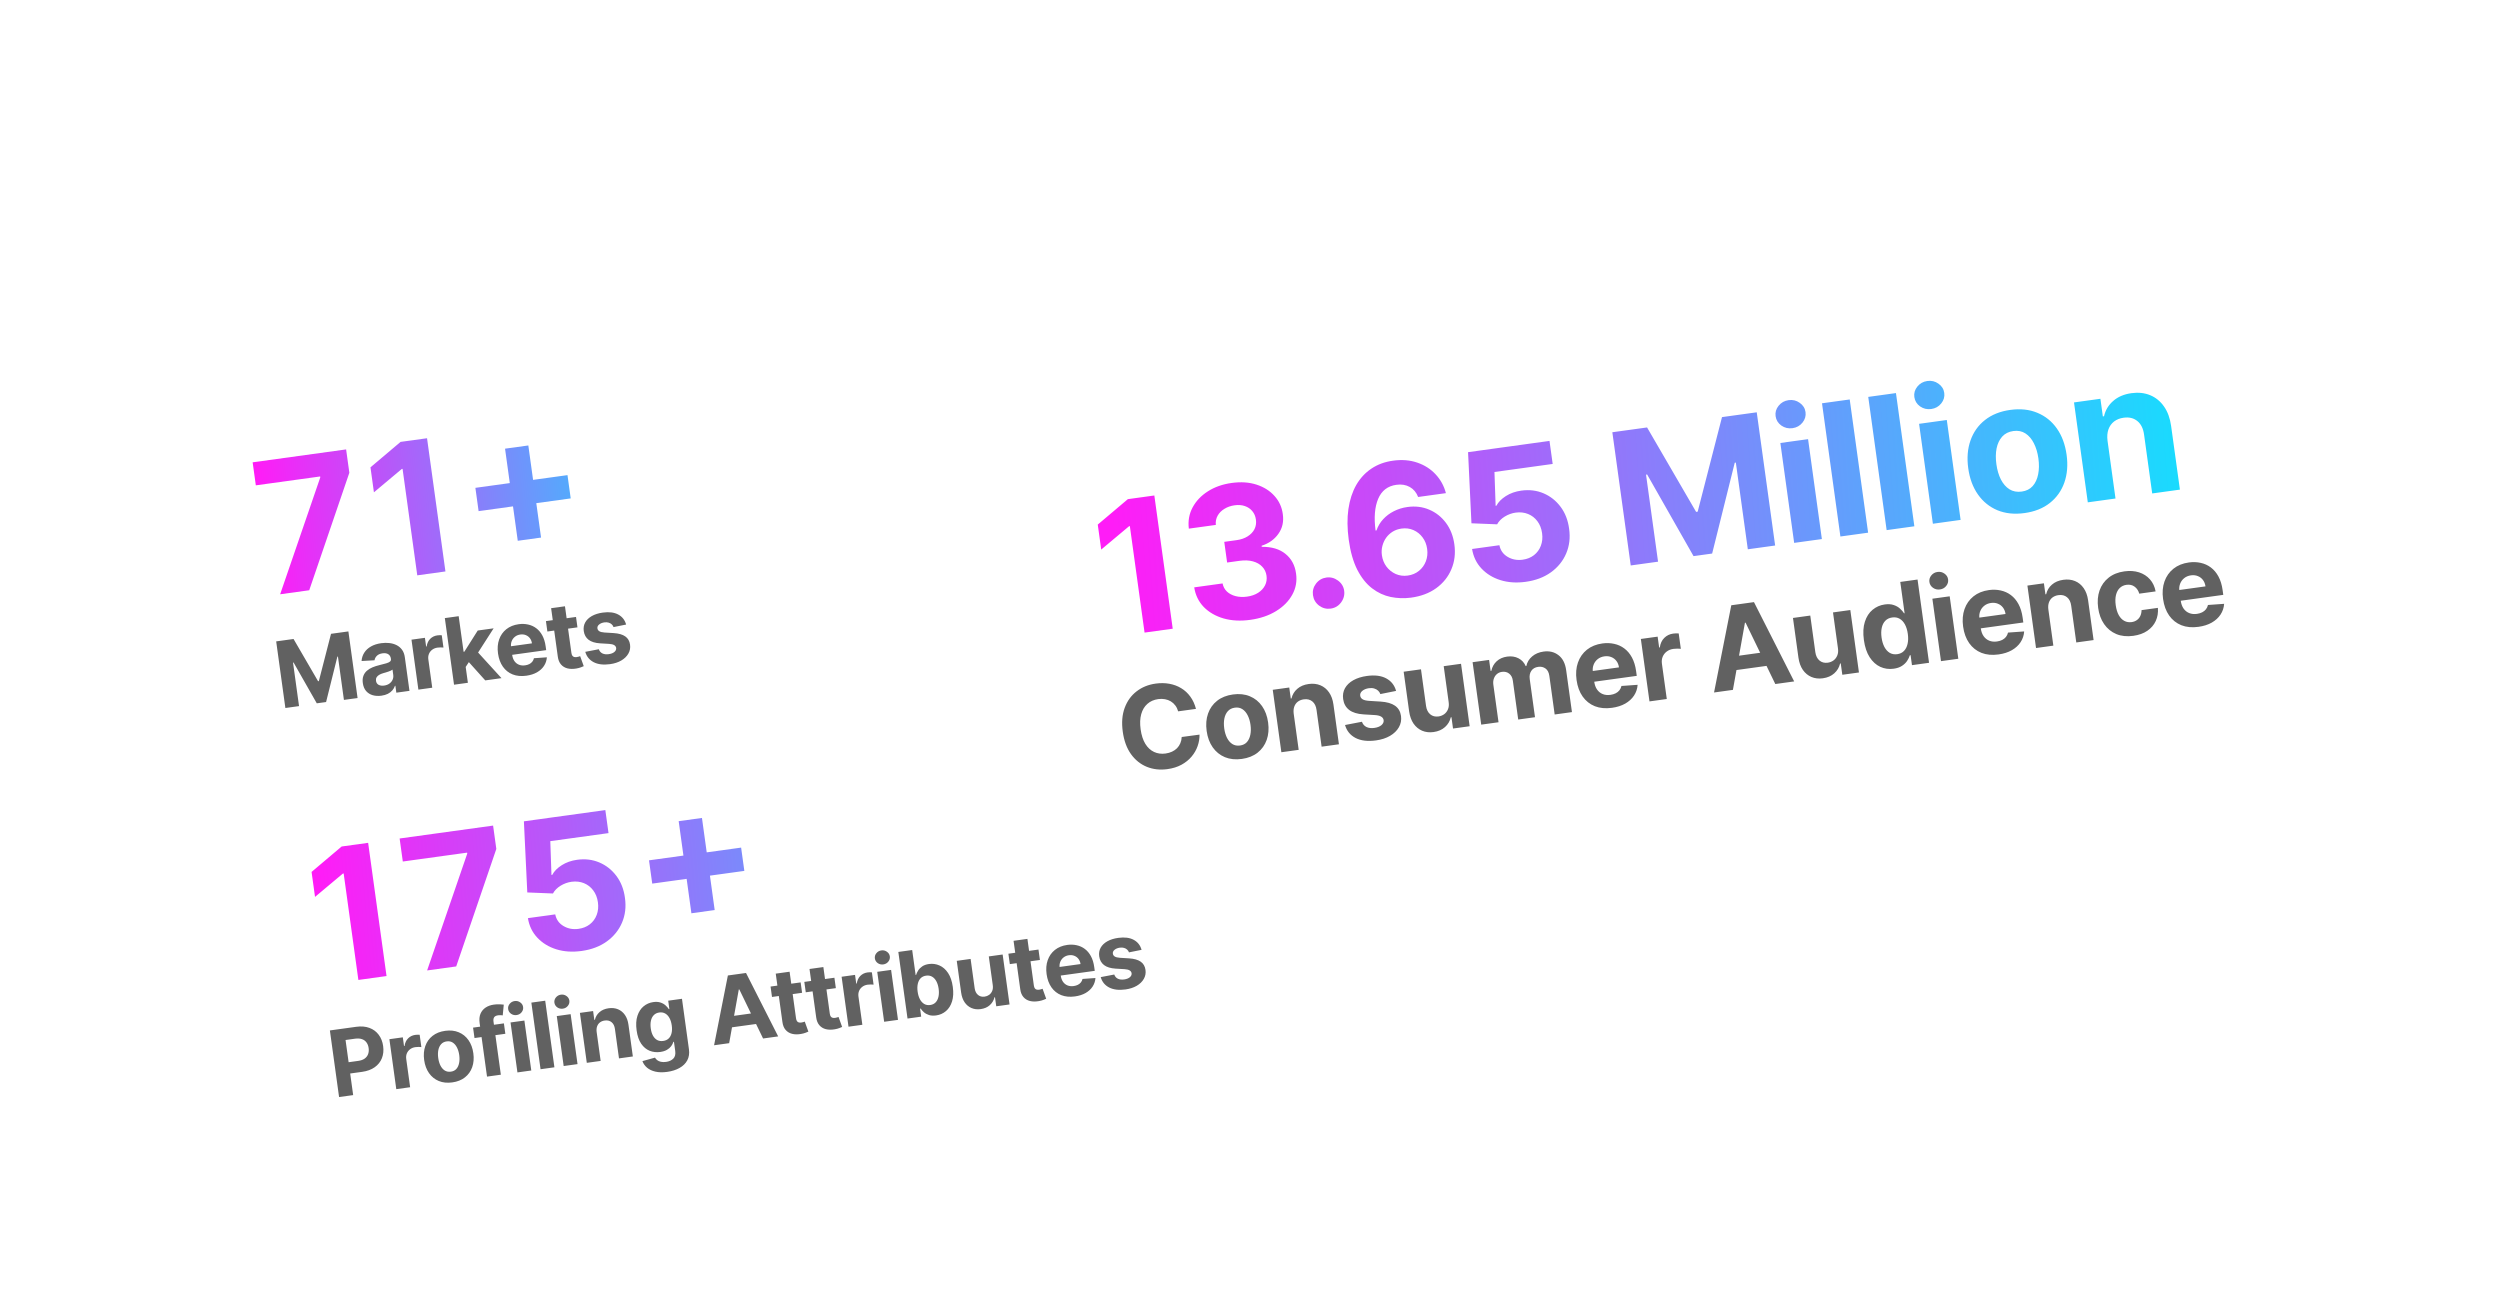 <svg width="419" height="219" viewBox="0 0 419 219" fill="none" xmlns="http://www.w3.org/2000/svg">
<g filter="url(#filter0_d_156_2917)">
<rect x="0.785" y="54.183" width="396.096" height="161.731" rx="15.907" transform="rotate(-7.862 0.785 54.183)" fill="white"/>
<rect x="1.906" y="55.032" width="394.108" height="159.743" rx="14.913" transform="rotate(-7.862 1.906 55.032)" stroke="url(#paint0_linear_156_2917)" stroke-opacity="0.5" stroke-width="1.988" stroke-linecap="round"/>
</g>
<path d="M46.953 99.6L53.679 80.008L53.658 79.855L42.876 81.344L42.343 77.485L58.009 75.321L58.55 79.235L51.826 98.928L46.953 99.6ZM71.572 73.449L74.655 95.775L69.934 96.427L67.47 78.581L67.339 78.599L62.669 82.51L62.091 78.324L67.135 74.061L71.572 73.449ZM86.777 90.635L84.645 75.198L88.548 74.659L90.68 90.096L86.777 90.635ZM80.214 85.664L79.675 81.762L95.112 79.63L95.65 83.533L80.214 85.664Z" fill="url(#paint1_linear_156_2917)"/>
<path d="M46.288 107.496L49.199 107.095L53.309 114.17L53.439 114.152L55.478 106.227L58.389 105.825L59.93 116.989L57.641 117.305L56.638 110.039L56.545 110.052L54.652 117.662L53.093 117.877L49.204 111.038L49.112 111.05L50.119 118.344L47.829 118.66L46.288 107.496ZM63.934 116.597C63.399 116.671 62.91 116.644 62.467 116.516C62.023 116.385 61.654 116.153 61.36 115.819C61.069 115.482 60.885 115.037 60.809 114.484C60.745 114.019 60.776 113.617 60.903 113.277C61.03 112.937 61.228 112.651 61.495 112.418C61.763 112.184 62.078 111.993 62.438 111.843C62.803 111.693 63.189 111.569 63.598 111.472C64.078 111.354 64.464 111.252 64.756 111.168C65.047 111.079 65.254 110.98 65.376 110.871C65.498 110.761 65.546 110.618 65.522 110.44L65.517 110.407C65.47 110.062 65.324 109.81 65.079 109.651C64.839 109.491 64.521 109.439 64.125 109.494C63.707 109.552 63.387 109.69 63.166 109.91C62.944 110.125 62.812 110.377 62.77 110.664L60.598 110.786C60.637 110.262 60.791 109.793 61.059 109.378C61.327 108.96 61.7 108.616 62.178 108.346C62.658 108.073 63.233 107.889 63.901 107.797C64.367 107.733 64.819 107.726 65.26 107.776C65.703 107.826 66.106 107.943 66.469 108.126C66.835 108.309 67.139 108.567 67.381 108.9C67.623 109.229 67.778 109.643 67.847 110.141L68.627 115.788L66.424 116.092L66.264 114.931L66.199 114.94C66.1 115.22 65.952 115.476 65.755 115.707C65.556 115.934 65.307 116.126 65.007 116.282C64.705 116.435 64.348 116.54 63.934 116.597ZM64.377 114.903C64.719 114.856 65.011 114.747 65.254 114.576C65.497 114.402 65.677 114.188 65.793 113.935C65.91 113.682 65.948 113.408 65.908 113.114L65.785 112.225C65.719 112.283 65.625 112.34 65.503 112.398C65.385 112.451 65.25 112.505 65.098 112.559C64.946 112.61 64.793 112.659 64.64 112.706C64.487 112.749 64.348 112.788 64.224 112.824C63.956 112.902 63.727 112.998 63.536 113.114C63.344 113.229 63.203 113.369 63.111 113.533C63.018 113.694 62.987 113.884 63.017 114.102C63.06 114.418 63.208 114.644 63.46 114.779C63.715 114.911 64.021 114.952 64.377 114.903ZM70.121 115.581L68.965 107.209L71.216 106.898L71.418 108.359L71.505 108.347C71.586 107.806 71.788 107.378 72.111 107.063C72.434 106.745 72.829 106.553 73.298 106.488C73.414 106.472 73.541 106.462 73.677 106.458C73.814 106.454 73.935 106.458 74.04 106.469L74.324 108.53C74.211 108.512 74.056 108.504 73.86 108.505C73.664 108.506 73.486 108.518 73.326 108.54C72.984 108.587 72.689 108.704 72.441 108.89C72.196 109.072 72.013 109.304 71.893 109.588C71.777 109.87 71.742 110.182 71.789 110.524L72.443 115.261L70.121 115.581ZM77.866 112.057L77.487 109.271L77.825 109.224L80.068 105.676L82.733 105.308L79.712 110.013L79.161 110.089L77.866 112.057ZM76.095 114.757L74.553 103.593L76.875 103.273L78.417 114.436L76.095 114.757ZM81.328 114.034L78.36 110.728L79.682 108.873L84.048 113.658L81.328 114.034ZM88.215 113.25C87.354 113.368 86.588 113.296 85.919 113.033C85.252 112.766 84.708 112.334 84.285 111.737C83.861 111.136 83.588 110.395 83.466 109.511C83.347 108.65 83.41 107.871 83.655 107.175C83.899 106.478 84.3 105.906 84.856 105.459C85.417 105.011 86.107 104.731 86.929 104.617C87.481 104.541 88.007 104.559 88.508 104.671C89.012 104.78 89.466 104.985 89.871 105.289C90.279 105.591 90.621 105.996 90.894 106.503C91.167 107.006 91.353 107.613 91.451 108.325L91.539 108.963L84.47 109.939L84.271 108.5L89.155 107.826C89.109 107.492 88.995 107.206 88.814 106.968C88.633 106.73 88.404 106.556 88.126 106.446C87.851 106.332 87.544 106.299 87.206 106.345C86.854 106.394 86.552 106.519 86.302 106.72C86.056 106.917 85.875 107.162 85.76 107.456C85.644 107.746 85.608 108.057 85.65 108.388L85.839 109.756C85.896 110.17 86.022 110.518 86.216 110.798C86.414 111.078 86.666 111.28 86.972 111.405C87.278 111.529 87.625 111.565 88.014 111.511C88.272 111.475 88.503 111.406 88.707 111.304C88.912 111.202 89.08 111.067 89.213 110.901C89.345 110.735 89.437 110.54 89.488 110.319L91.655 110.164C91.617 110.695 91.456 111.176 91.171 111.608C90.89 112.036 90.499 112.394 89.998 112.681C89.5 112.965 88.906 113.154 88.215 113.25ZM96.541 103.401L96.782 105.145L91.74 105.842L91.499 104.097L96.541 103.401ZM92.367 101.933L94.689 101.613L95.766 109.418C95.796 109.633 95.852 109.795 95.934 109.906C96.015 110.013 96.118 110.083 96.24 110.114C96.367 110.145 96.508 110.149 96.664 110.127C96.773 110.112 96.881 110.088 96.988 110.055C97.094 110.018 97.175 109.99 97.232 109.971L97.835 111.649C97.724 111.701 97.566 111.766 97.362 111.842C97.158 111.922 96.906 111.988 96.606 112.041C96.05 112.14 95.549 112.133 95.104 112.021C94.662 111.907 94.3 111.687 94.018 111.359C93.736 111.032 93.559 110.593 93.487 110.044L92.367 101.933ZM104.937 104.675L102.83 105.099C102.768 104.922 102.668 104.769 102.528 104.641C102.387 104.508 102.213 104.412 102.004 104.352C101.799 104.288 101.562 104.274 101.293 104.311C100.934 104.361 100.641 104.479 100.415 104.666C100.188 104.849 100.092 105.066 100.127 105.317C100.154 105.516 100.258 105.674 100.437 105.79C100.616 105.906 100.905 105.979 101.306 106.009L102.863 106.105C103.7 106.16 104.344 106.345 104.795 106.661C105.246 106.976 105.513 107.435 105.596 108.039C105.672 108.587 105.577 109.091 105.311 109.55C105.048 110.008 104.653 110.393 104.126 110.702C103.601 111.008 102.976 111.211 102.249 111.312C101.141 111.465 100.226 111.356 99.504 110.985C98.786 110.61 98.315 110.031 98.092 109.247L100.359 108.812C100.475 109.14 100.678 109.375 100.968 109.517C101.257 109.654 101.609 109.695 102.023 109.637C102.43 109.581 102.747 109.458 102.972 109.268C103.201 109.073 103.3 108.85 103.269 108.599C103.236 108.389 103.123 108.228 102.93 108.118C102.736 108.004 102.453 107.936 102.08 107.913L100.59 107.825C99.75 107.774 99.102 107.575 98.646 107.226C98.195 106.878 97.925 106.391 97.839 105.766C97.765 105.228 97.846 104.745 98.083 104.316C98.324 103.886 98.695 103.529 99.196 103.245C99.701 102.961 100.312 102.769 101.028 102.67C102.085 102.524 102.948 102.633 103.617 102.996C104.289 103.359 104.729 103.918 104.937 104.675Z" fill="#616161"/>
<path d="M61.7 141.259L64.783 163.586L60.063 164.238L57.598 146.392L57.467 146.41L52.797 150.321L52.219 146.135L57.263 141.872L61.7 141.259ZM71.586 162.646L78.313 143.053L78.292 142.901L67.51 144.39L66.977 140.531L82.643 138.367L83.183 142.281L76.46 161.973L71.586 162.646ZM97.472 159.383C95.931 159.596 94.518 159.502 93.234 159.102C91.956 158.7 90.896 158.051 90.054 157.152C89.211 156.254 88.686 155.164 88.48 153.881L93.058 153.249C93.229 154.107 93.689 154.758 94.439 155.202C95.189 155.647 96.03 155.805 96.96 155.676C97.701 155.574 98.333 155.32 98.854 154.915C99.382 154.501 99.766 153.978 100.004 153.345C100.249 152.704 100.318 151.998 100.212 151.228C100.103 150.443 99.841 149.776 99.424 149.226C99.015 148.675 98.496 148.273 97.869 148.019C97.241 147.765 96.553 147.686 95.803 147.782C95.149 147.872 94.532 148.094 93.951 148.448C93.378 148.802 92.952 149.234 92.675 149.747L88.374 149.574L87.805 137.654L101.454 135.77L101.987 139.629L92.23 140.976L92.425 146.648L92.556 146.63C92.872 146.024 93.401 145.484 94.143 145.011C94.885 144.539 95.746 144.234 96.728 144.099C98.072 143.913 99.315 144.064 100.456 144.551C101.597 145.037 102.549 145.791 103.312 146.811C104.074 147.824 104.551 149.047 104.741 150.48C104.956 151.984 104.792 153.369 104.249 154.637C103.711 155.896 102.86 156.946 101.695 157.789C100.537 158.623 99.129 159.154 97.472 159.383ZM115.878 153.064L113.746 137.627L117.649 137.088L119.781 152.525L115.878 153.064ZM109.314 148.093L108.775 144.191L124.212 142.059L124.751 145.962L109.314 148.093Z" fill="url(#paint2_linear_156_2917)"/>
<path d="M56.829 183.865L55.288 172.701L59.692 172.093C60.539 171.976 61.282 172.038 61.923 172.279C62.563 172.517 63.079 172.899 63.47 173.427C63.864 173.95 64.113 174.582 64.215 175.323C64.318 176.065 64.248 176.741 64.007 177.352C63.765 177.963 63.363 178.468 62.8 178.868C62.24 179.268 61.531 179.527 60.674 179.645L57.867 180.033L57.605 178.141L60.031 177.806C60.485 177.744 60.849 177.614 61.121 177.417C61.397 177.216 61.589 176.966 61.696 176.666C61.805 176.362 61.835 176.026 61.784 175.659C61.733 175.288 61.614 174.975 61.427 174.72C61.243 174.46 60.991 174.274 60.672 174.163C60.353 174.048 59.964 174.022 59.506 174.085L57.914 174.305L59.19 183.539L56.829 183.865ZM66.417 182.541L65.261 174.168L67.512 173.857L67.714 175.318L67.801 175.306C67.882 174.765 68.084 174.337 68.407 174.022C68.73 173.704 69.125 173.512 69.594 173.447C69.71 173.431 69.837 173.421 69.973 173.417C70.109 173.413 70.23 173.417 70.336 173.428L70.62 175.489C70.507 175.471 70.352 175.463 70.156 175.464C69.96 175.465 69.782 175.477 69.622 175.499C69.28 175.546 68.985 175.663 68.737 175.849C68.492 176.031 68.309 176.263 68.189 176.547C68.072 176.829 68.038 177.142 68.085 177.483L68.739 182.22L66.417 182.541ZM75.806 181.411C74.96 181.528 74.203 181.449 73.535 181.174C72.871 180.896 72.327 180.456 71.903 179.855C71.479 179.251 71.208 178.52 71.089 177.663C70.97 176.798 71.033 176.019 71.278 175.326C71.522 174.629 71.927 174.059 72.491 173.614C73.059 173.165 73.766 172.882 74.613 172.766C75.459 172.649 76.215 172.729 76.879 173.008C77.546 173.283 78.092 173.722 78.516 174.326C78.94 174.927 79.212 175.66 79.331 176.524C79.45 177.382 79.386 178.159 79.142 178.856C78.897 179.549 78.491 180.12 77.923 180.568C77.359 181.013 76.653 181.294 75.806 181.411ZM75.569 179.61C75.954 179.557 76.261 179.404 76.489 179.15C76.716 178.893 76.869 178.564 76.947 178.165C77.029 177.765 77.036 177.321 76.969 176.834C76.901 176.347 76.774 175.922 76.587 175.559C76.403 175.196 76.167 174.921 75.879 174.735C75.59 174.549 75.253 174.482 74.868 174.536C74.479 174.589 74.168 174.745 73.933 175.004C73.702 175.261 73.545 175.59 73.464 175.99C73.385 176.39 73.38 176.833 73.447 177.32C73.515 177.807 73.64 178.232 73.823 178.596C74.011 178.959 74.25 179.233 74.543 179.419C74.838 179.6 75.18 179.664 75.569 179.61ZM84.454 171.518L84.695 173.262L79.527 173.976L79.286 172.231L84.454 171.518ZM81.625 180.44L80.386 171.463C80.302 170.856 80.35 170.336 80.531 169.904C80.716 169.471 81.002 169.126 81.388 168.869C81.775 168.612 82.232 168.447 82.759 168.374C83.115 168.325 83.444 168.308 83.746 168.321C84.051 168.335 84.28 168.353 84.431 168.377L84.258 170.178C84.163 170.162 84.046 170.15 83.908 170.143C83.774 170.136 83.638 170.142 83.5 170.161C83.158 170.208 82.931 170.321 82.819 170.499C82.706 170.674 82.669 170.903 82.708 171.187L83.942 180.12L81.625 180.44ZM86.722 179.737L85.565 171.364L87.887 171.044L89.043 179.416L86.722 179.737ZM86.583 170.124C86.237 170.172 85.926 170.098 85.647 169.903C85.371 169.704 85.211 169.443 85.166 169.12C85.122 168.8 85.206 168.509 85.418 168.246C85.633 167.979 85.913 167.822 86.258 167.775C86.603 167.727 86.914 167.803 87.189 168.001C87.468 168.196 87.63 168.454 87.674 168.773C87.719 169.097 87.633 169.392 87.418 169.659C87.207 169.921 86.928 170.076 86.583 170.124ZM91.377 167.718L92.919 178.881L90.597 179.202L89.055 168.038L91.377 167.718ZM94.472 178.666L93.316 170.294L95.638 169.973L96.794 178.346L94.472 178.666ZM94.333 169.054C93.988 169.101 93.676 169.028 93.397 168.833C93.122 168.634 92.961 168.373 92.917 168.049C92.873 167.73 92.957 167.438 93.168 167.176C93.383 166.909 93.663 166.752 94.009 166.704C94.354 166.657 94.664 166.732 94.94 166.931C95.219 167.126 95.38 167.383 95.424 167.703C95.469 168.027 95.384 168.322 95.169 168.588C94.957 168.851 94.678 169.006 94.333 169.054ZM100.001 172.97L100.669 177.811L98.347 178.131L97.191 169.759L99.404 169.453L99.608 170.93L99.706 170.917C99.824 170.404 100.082 169.976 100.478 169.633C100.875 169.285 101.384 169.069 102.005 168.983C102.587 168.903 103.111 168.96 103.579 169.154C104.046 169.349 104.432 169.666 104.738 170.105C105.042 170.541 105.239 171.084 105.329 171.735L106.065 177.065L103.743 177.386L103.064 172.469C102.997 171.957 102.811 171.575 102.506 171.324C102.201 171.07 101.816 170.975 101.35 171.04C101.038 171.083 100.771 171.188 100.55 171.356C100.332 171.523 100.174 171.745 100.075 172.021C99.979 172.294 99.954 172.61 100.001 172.97ZM111.818 179.648C111.066 179.752 110.407 179.738 109.84 179.605C109.278 179.475 108.814 179.256 108.449 178.947C108.085 178.638 107.825 178.27 107.669 177.844L109.777 177.258C109.866 177.416 109.991 177.558 110.153 177.684C110.314 177.81 110.518 177.9 110.762 177.956C111.011 178.014 111.304 178.02 111.642 177.973C112.147 177.903 112.546 177.722 112.839 177.43C113.136 177.141 113.245 176.709 113.166 176.135L112.954 174.603L112.856 174.617C112.787 174.863 112.664 175.104 112.49 175.34C112.315 175.575 112.076 175.78 111.775 175.955C111.473 176.13 111.1 176.248 110.657 176.309C110.028 176.396 109.436 176.33 108.88 176.11C108.327 175.887 107.856 175.494 107.467 174.933C107.082 174.368 106.825 173.622 106.697 172.695C106.566 171.747 106.611 170.933 106.833 170.255C107.054 169.576 107.398 169.044 107.867 168.657C108.34 168.269 108.883 168.033 109.497 167.948C109.966 167.884 110.369 167.909 110.707 168.026C111.045 168.138 111.327 168.299 111.552 168.509C111.78 168.714 111.963 168.922 112.099 169.133L112.186 169.121L111.992 167.715L114.298 167.396L115.465 175.851C115.564 176.563 115.471 177.183 115.189 177.711C114.906 178.239 114.473 178.665 113.888 178.99C113.307 179.319 112.618 179.538 111.818 179.648ZM111.152 174.463C111.526 174.412 111.83 174.275 112.062 174.054C112.298 173.829 112.46 173.533 112.55 173.165C112.643 172.793 112.656 172.361 112.588 171.871C112.52 171.38 112.393 170.965 112.205 170.624C112.017 170.28 111.778 170.026 111.489 169.862C111.199 169.698 110.868 169.642 110.493 169.694C110.112 169.746 109.805 169.894 109.572 170.138C109.338 170.377 109.179 170.688 109.095 171.07C109.011 171.452 109.001 171.881 109.067 172.357C109.134 172.84 109.259 173.249 109.442 173.583C109.628 173.913 109.864 174.156 110.148 174.313C110.436 174.466 110.77 174.516 111.152 174.463ZM122.208 174.836L119.679 175.186L121.991 163.49L125.033 163.07L130.423 173.702L127.893 174.051L123.908 165.825L123.821 165.837L122.208 174.836ZM121.444 170.47L127.418 169.645L127.673 171.488L121.699 172.313L121.444 170.47ZM134.188 164.65L134.429 166.394L129.387 167.09L129.146 165.346L134.188 164.65ZM130.014 163.182L132.336 162.861L133.414 170.667C133.443 170.881 133.499 171.044 133.581 171.155C133.663 171.262 133.765 171.331 133.887 171.363C134.014 171.393 134.155 171.398 134.312 171.376C134.421 171.361 134.528 171.337 134.635 171.304C134.741 171.267 134.822 171.239 134.879 171.22L135.483 172.898C135.371 172.95 135.214 173.014 135.009 173.091C134.806 173.171 134.554 173.237 134.254 173.29C133.697 173.389 133.196 173.382 132.751 173.269C132.309 173.156 131.948 172.936 131.665 172.608C131.383 172.281 131.206 171.842 131.134 171.293L130.014 163.182ZM139.847 163.868L140.088 165.613L135.046 166.309L134.805 164.565L139.847 163.868ZM135.673 162.401L137.995 162.08L139.073 169.886C139.102 170.1 139.158 170.263 139.24 170.374C139.321 170.481 139.424 170.55 139.546 170.581C139.673 170.612 139.814 170.616 139.97 170.595C140.079 170.58 140.187 170.556 140.294 170.522C140.4 170.486 140.481 170.458 140.538 170.439L141.142 172.116C141.03 172.169 140.873 172.233 140.668 172.309C140.465 172.389 140.213 172.456 139.913 172.508C139.356 172.607 138.855 172.6 138.41 172.488C137.968 172.375 137.607 172.154 137.324 171.827C137.042 171.499 136.865 171.061 136.793 170.511L135.673 162.401ZM142.209 172.074L141.053 163.702L143.304 163.391L143.506 164.852L143.593 164.84C143.674 164.299 143.876 163.871 144.199 163.556C144.521 163.238 144.917 163.046 145.386 162.981C145.502 162.965 145.629 162.955 145.765 162.951C145.901 162.947 146.022 162.951 146.128 162.962L146.412 165.023C146.299 165.005 146.144 164.997 145.948 164.998C145.752 164.999 145.574 165.011 145.414 165.033C145.072 165.08 144.777 165.197 144.529 165.383C144.284 165.565 144.101 165.797 143.981 166.08C143.864 166.363 143.83 166.675 143.877 167.017L144.531 171.754L142.209 172.074ZM148.183 171.249L147.026 162.877L149.348 162.556L150.505 170.929L148.183 171.249ZM148.044 161.637C147.699 161.684 147.387 161.611 147.108 161.416C146.832 161.217 146.672 160.956 146.628 160.632C146.583 160.313 146.667 160.021 146.879 159.759C147.094 159.492 147.374 159.335 147.719 159.287C148.065 159.24 148.375 159.315 148.651 159.514C148.929 159.709 149.091 159.966 149.135 160.286C149.18 160.61 149.094 160.905 148.879 161.171C148.668 161.434 148.389 161.589 148.044 161.637ZM152.101 170.708L150.56 159.545L152.882 159.224L153.461 163.421L153.532 163.412C153.603 163.172 153.718 162.923 153.879 162.664C154.043 162.401 154.27 162.169 154.561 161.97C154.855 161.766 155.236 161.632 155.705 161.567C156.316 161.483 156.901 161.565 157.461 161.814C158.021 162.059 158.499 162.48 158.896 163.076C159.293 163.67 159.558 164.446 159.69 165.405C159.819 166.339 159.777 167.149 159.564 167.834C159.355 168.514 159.015 169.056 158.544 169.457C158.077 169.855 157.526 170.098 156.89 170.186C156.439 170.248 156.045 170.227 155.709 170.121C155.376 170.015 155.094 169.864 154.863 169.666C154.631 169.465 154.447 169.255 154.309 169.037L154.206 169.051L154.391 170.392L152.101 170.708ZM153.796 166.208C153.865 166.706 153.994 167.131 154.183 167.482C154.373 167.834 154.612 168.095 154.903 168.266C155.192 168.434 155.524 168.491 155.899 168.44C156.277 168.388 156.582 168.24 156.815 167.997C157.048 167.75 157.205 167.432 157.289 167.042C157.375 166.649 157.385 166.209 157.317 165.722C157.251 165.239 157.125 164.823 156.94 164.474C156.755 164.126 156.517 163.866 156.227 163.695C155.936 163.524 155.6 163.465 155.219 163.518C154.841 163.57 154.535 163.714 154.301 163.95C154.071 164.185 153.912 164.496 153.824 164.882C153.737 165.268 153.727 165.71 153.796 166.208ZM166.386 165.103L165.722 160.295L168.044 159.975L169.2 168.347L166.971 168.655L166.761 167.134L166.674 167.146C166.552 167.663 166.292 168.101 165.894 168.459C165.499 168.817 164.987 169.04 164.359 169.127C163.799 169.204 163.289 169.145 162.829 168.949C162.368 168.754 161.986 168.438 161.681 168.002C161.38 167.566 161.183 167.021 161.089 166.368L160.353 161.037L162.675 160.716L163.354 165.633C163.426 166.126 163.612 166.499 163.914 166.75C164.215 167.001 164.585 167.096 165.025 167.035C165.305 166.996 165.558 166.897 165.784 166.736C166.009 166.571 166.179 166.352 166.293 166.077C166.41 165.801 166.441 165.477 166.386 165.103ZM174.048 159.146L174.289 160.89L169.247 161.586L169.006 159.842L174.048 159.146ZM169.873 157.678L172.195 157.357L173.273 165.163C173.303 165.377 173.359 165.54 173.441 165.651C173.522 165.758 173.624 165.827 173.747 165.858C173.874 165.889 174.015 165.894 174.171 165.872C174.28 165.857 174.388 165.833 174.494 165.8C174.6 165.763 174.682 165.735 174.738 165.716L175.342 167.393C175.231 167.446 175.073 167.51 174.869 167.586C174.665 167.666 174.413 167.733 174.113 167.785C173.557 167.884 173.056 167.878 172.611 167.765C172.169 167.652 171.807 167.432 171.525 167.104C171.243 166.776 171.066 166.338 170.993 165.789L169.873 157.678ZM180.158 167.001C179.297 167.12 178.531 167.047 177.862 166.784C177.195 166.517 176.65 166.085 176.227 165.488C175.804 164.887 175.531 164.146 175.409 163.263C175.29 162.401 175.353 161.622 175.597 160.926C175.842 160.229 176.242 159.657 176.799 159.21C177.359 158.762 178.05 158.482 178.871 158.368C179.424 158.292 179.95 158.31 180.451 158.422C180.955 158.531 181.409 158.736 181.814 159.04C182.222 159.342 182.563 159.747 182.837 160.254C183.11 160.757 183.296 161.364 183.394 162.077L183.482 162.714L176.412 163.691L176.214 162.252L181.097 161.577C181.051 161.243 180.938 160.957 180.757 160.719C180.576 160.481 180.346 160.307 180.068 160.197C179.793 160.083 179.487 160.05 179.149 160.096C178.796 160.145 178.495 160.27 178.245 160.471C177.998 160.668 177.817 160.914 177.702 161.207C177.587 161.497 177.55 161.808 177.592 162.139L177.781 163.507C177.838 163.921 177.964 164.269 178.158 164.549C178.356 164.829 178.608 165.032 178.914 165.156C179.22 165.28 179.568 165.316 179.957 165.262C180.215 165.226 180.446 165.157 180.65 165.055C180.854 164.953 181.023 164.818 181.155 164.652C181.288 164.486 181.38 164.291 181.431 164.07L183.598 163.915C183.56 164.446 183.399 164.927 183.114 165.359C182.832 165.787 182.441 166.145 181.94 166.432C181.442 166.716 180.848 166.905 180.158 167.001ZM191.326 159.193L189.218 159.617C189.157 159.44 189.056 159.288 188.916 159.159C188.776 159.026 188.601 158.93 188.393 158.87C188.188 158.806 187.951 158.792 187.682 158.829C187.322 158.879 187.029 158.997 186.803 159.184C186.577 159.367 186.481 159.584 186.515 159.835C186.543 160.035 186.646 160.192 186.825 160.308C187.004 160.424 187.294 160.497 187.694 160.527L189.252 160.623C190.089 160.678 190.733 160.863 191.184 161.179C191.635 161.494 191.902 161.953 191.985 162.557C192.061 163.105 191.966 163.609 191.699 164.068C191.437 164.527 191.042 164.911 190.514 165.22C189.99 165.526 189.364 165.729 188.637 165.83C187.529 165.983 186.614 165.874 185.893 165.503C185.174 165.128 184.704 164.549 184.481 163.765L186.748 163.33C186.864 163.658 187.067 163.893 187.356 164.035C187.646 164.172 187.998 164.213 188.412 164.155C188.819 164.099 189.135 163.976 189.361 163.786C189.589 163.591 189.688 163.368 189.657 163.117C189.624 162.907 189.512 162.746 189.319 162.636C189.125 162.522 188.842 162.454 188.468 162.431L186.978 162.343C186.138 162.292 185.49 162.093 185.035 161.744C184.583 161.396 184.314 160.909 184.228 160.284C184.153 159.746 184.235 159.263 184.472 158.834C184.713 158.404 185.084 158.047 185.585 157.763C186.09 157.479 186.701 157.287 187.416 157.188C188.474 157.042 189.337 157.151 190.005 157.514C190.678 157.877 191.118 158.436 191.326 159.193Z" fill="#616161"/>
<path d="M193.466 83.044L196.549 105.371L191.828 106.023L189.364 88.177L189.233 88.195L184.563 92.106L183.985 87.92L189.029 83.657L193.466 83.044ZM209.536 103.888C207.908 104.113 206.419 104.034 205.07 103.65C203.727 103.257 202.621 102.618 201.75 101.731C200.886 100.835 200.353 99.739 200.152 98.441L204.905 97.784C205.009 98.326 205.253 98.781 205.638 99.15C206.028 99.511 206.515 99.766 207.099 99.915C207.682 100.064 208.319 100.09 209.009 99.995C209.729 99.896 210.347 99.681 210.864 99.35C211.382 99.019 211.765 98.607 212.016 98.113C212.266 97.62 212.351 97.078 212.269 96.49C212.187 95.894 211.947 95.39 211.549 94.978C211.158 94.558 210.636 94.26 209.982 94.084C209.335 93.906 208.59 93.876 207.747 93.992L205.665 94.28L205.186 90.813L207.268 90.526C207.981 90.427 208.592 90.217 209.103 89.895C209.621 89.571 210.003 89.17 210.248 88.692C210.492 88.207 210.574 87.67 210.492 87.081C210.415 86.521 210.213 86.049 209.886 85.665C209.565 85.272 209.148 84.989 208.635 84.816C208.13 84.641 207.561 84.597 206.928 84.685C206.289 84.773 205.72 84.97 205.221 85.276C204.722 85.574 204.342 85.957 204.08 86.422C203.818 86.888 203.716 87.406 203.772 87.976L199.248 88.6C199.092 87.311 199.303 86.126 199.88 85.047C200.456 83.968 201.31 83.068 202.44 82.349C203.576 81.622 204.908 81.153 206.434 80.942C207.975 80.73 209.361 80.823 210.594 81.223C211.827 81.623 212.829 82.255 213.6 83.119C214.377 83.974 214.844 84.991 214.999 86.17C215.179 87.419 214.934 88.515 214.265 89.46C213.602 90.403 212.662 91.073 211.443 91.471L211.467 91.646C213.139 91.63 214.467 92.028 215.454 92.839C216.446 93.643 217.034 94.739 217.219 96.129C217.402 97.399 217.191 98.58 216.586 99.671C215.988 100.761 215.082 101.678 213.866 102.424C212.651 103.169 211.207 103.658 209.536 103.888ZM223.031 102.003C222.312 102.102 221.659 101.933 221.072 101.495C220.492 101.05 220.153 100.467 220.053 99.748C219.955 99.035 220.125 98.39 220.564 97.811C221.009 97.231 221.592 96.891 222.312 96.792C223.009 96.695 223.655 96.865 224.248 97.302C224.842 97.738 225.188 98.313 225.286 99.025C225.352 99.505 225.29 99.961 225.098 100.395C224.912 100.821 224.64 101.181 224.28 101.475C223.92 101.761 223.504 101.937 223.031 102.003ZM236.475 100.168C235.326 100.32 234.191 100.28 233.07 100.05C231.957 99.818 230.92 99.336 229.96 98.602C228.999 97.868 228.175 96.834 227.487 95.499C226.806 94.164 226.325 92.475 226.043 90.433C225.791 88.557 225.774 86.852 225.992 85.318C226.216 83.776 226.653 82.435 227.303 81.293C227.96 80.151 228.807 79.234 229.845 78.543C230.882 77.844 232.09 77.399 233.471 77.209C234.961 77.003 236.317 77.112 237.538 77.536C238.758 77.953 239.782 78.607 240.609 79.5C241.443 80.392 242.018 81.443 242.333 82.651L237.678 83.294C237.389 82.541 236.923 81.983 236.28 81.62C235.637 81.257 234.887 81.135 234.03 81.253C232.576 81.454 231.559 82.239 230.978 83.608C230.404 84.976 230.259 86.747 230.545 88.922L230.698 88.901C230.941 88.194 231.313 87.568 231.816 87.025C232.325 86.473 232.926 86.023 233.618 85.676C234.317 85.32 235.074 85.086 235.888 84.974C237.211 84.791 238.431 84.941 239.549 85.424C240.667 85.899 241.598 86.637 242.344 87.637C243.089 88.638 243.558 89.836 243.751 91.231C243.96 92.743 243.793 94.136 243.25 95.411C242.715 96.685 241.865 97.743 240.7 98.585C239.542 99.419 238.133 99.947 236.475 100.168ZM235.941 96.465C236.668 96.365 237.295 96.1 237.821 95.672C238.347 95.244 238.732 94.709 238.977 94.068C239.221 93.427 239.293 92.736 239.19 91.995C239.088 91.253 238.833 90.611 238.424 90.067C238.023 89.523 237.515 89.115 236.9 88.845C236.285 88.574 235.614 88.489 234.887 88.589C234.342 88.665 233.851 88.836 233.414 89.104C232.984 89.371 232.62 89.71 232.321 90.121C232.03 90.532 231.819 90.99 231.689 91.497C231.558 91.997 231.53 92.515 231.604 93.053C231.704 93.773 231.958 94.408 232.367 94.959C232.784 95.508 233.3 95.922 233.916 96.2C234.54 96.477 235.215 96.565 235.941 96.465ZM255.713 97.512C254.172 97.725 252.76 97.631 251.475 97.231C250.197 96.829 249.137 96.179 248.295 95.281C247.452 94.383 246.928 93.292 246.721 92.01L251.3 91.378C251.47 92.236 251.93 92.887 252.681 93.331C253.431 93.776 254.271 93.934 255.201 93.805C255.943 93.703 256.574 93.449 257.096 93.044C257.624 92.63 258.007 92.107 258.245 91.474C258.49 90.833 258.559 90.127 258.453 89.357C258.345 88.572 258.082 87.904 257.666 87.355C257.256 86.804 256.738 86.401 256.11 86.147C255.483 85.893 254.794 85.814 254.044 85.911C253.39 86.001 252.773 86.223 252.192 86.577C251.619 86.931 251.194 87.363 250.916 87.876L246.615 87.703L246.047 75.783L259.696 73.898L260.229 77.758L250.472 79.105L250.666 84.777L250.797 84.759C251.113 84.153 251.642 83.613 252.384 83.14C253.126 82.667 253.988 82.363 254.969 82.228C256.313 82.042 257.556 82.193 258.697 82.68C259.839 83.166 260.791 83.92 261.554 84.94C262.316 85.953 262.792 87.176 262.982 88.609C263.197 90.112 263.033 91.498 262.49 92.765C261.953 94.025 261.102 95.075 259.937 95.918C258.778 96.752 257.37 97.283 255.713 97.512ZM270.228 72.444L276.049 71.64L284.269 85.792L284.531 85.756L288.608 69.906L294.43 69.102L297.513 91.429L292.934 92.061L290.927 77.529L290.742 77.555L286.956 92.775L283.838 93.206L276.061 79.526L275.875 79.552L277.89 94.138L273.311 94.771L270.228 72.444ZM300.701 90.988L298.388 74.243L303.032 73.602L305.345 90.347L300.701 90.988ZM300.423 71.763C299.733 71.858 299.109 71.711 298.551 71.321C298 70.923 297.68 70.401 297.591 69.754C297.502 69.115 297.67 68.532 298.094 68.007C298.524 67.474 299.084 67.159 299.774 67.064C300.465 66.969 301.086 67.12 301.637 67.518C302.194 67.907 302.517 68.422 302.605 69.062C302.695 69.709 302.524 70.299 302.094 70.832C301.671 71.357 301.114 71.667 300.423 71.763ZM310.012 66.95L313.095 89.277L308.451 89.918L305.368 67.591L310.012 66.95ZM317.762 65.88L320.845 88.207L316.201 88.848L313.118 66.521L317.762 65.88ZM323.952 87.778L321.639 71.033L326.283 70.391L328.596 87.136L323.952 87.778ZM323.674 68.552C322.984 68.647 322.36 68.5 321.802 68.111C321.251 67.713 320.931 67.19 320.842 66.543C320.753 65.904 320.921 65.322 321.345 64.796C321.775 64.263 322.335 63.949 323.025 63.853C323.716 63.758 324.337 63.909 324.888 64.307C325.445 64.697 325.768 65.211 325.856 65.851C325.946 66.498 325.775 67.088 325.345 67.621C324.922 68.146 324.365 68.457 323.674 68.552ZM339.313 85.99C337.619 86.224 336.105 86.066 334.77 85.517C333.442 84.96 332.354 84.081 331.507 82.879C330.658 81.671 330.116 80.209 329.879 78.494C329.64 76.764 329.766 75.206 330.256 73.82C330.745 72.427 331.553 71.286 332.682 70.396C333.818 69.499 335.232 68.933 336.925 68.7C338.619 68.466 340.13 68.627 341.458 69.185C342.793 69.734 343.885 70.612 344.733 71.821C345.58 73.022 346.123 74.488 346.362 76.217C346.599 77.933 346.473 79.487 345.984 80.88C345.494 82.266 344.681 83.408 343.546 84.305C342.417 85.194 341.006 85.756 339.313 85.99ZM338.838 82.389C339.608 82.283 340.221 81.976 340.677 81.469C341.132 80.954 341.437 80.297 341.594 79.498C341.757 78.698 341.772 77.81 341.637 76.837C341.503 75.863 341.248 75.013 340.874 74.287C340.507 73.56 340.035 73.01 339.458 72.638C338.88 72.266 338.207 72.133 337.436 72.24C336.659 72.347 336.035 72.659 335.566 73.176C335.104 73.691 334.791 74.349 334.627 75.149C334.471 75.949 334.46 76.835 334.595 77.809C334.729 78.783 334.98 79.633 335.347 80.36C335.721 81.086 336.201 81.635 336.785 82.006C337.376 82.369 338.06 82.496 338.838 82.389ZM353.222 73.87L354.559 83.551L349.915 84.192L347.603 67.447L352.029 66.836L352.437 69.79L352.633 69.763C352.869 68.738 353.384 67.882 354.178 67.195C354.971 66.5 355.989 66.067 357.232 65.895C358.394 65.735 359.443 65.849 360.378 66.239C361.314 66.628 362.086 67.262 362.696 68.14C363.305 69.012 363.7 70.098 363.88 71.399L365.352 82.061L360.708 82.702L359.35 72.869C359.216 71.843 358.844 71.079 358.234 70.579C357.623 70.07 356.852 69.881 355.922 70.009C355.297 70.095 354.763 70.306 354.321 70.641C353.885 70.975 353.569 71.419 353.371 71.972C353.18 72.517 353.13 73.15 353.222 73.87Z" fill="url(#paint3_linear_156_2917)"/>
<path d="M200.445 118.809L197.46 119.221C197.352 118.843 197.194 118.515 196.984 118.239C196.774 117.958 196.523 117.728 196.23 117.551C195.937 117.374 195.61 117.253 195.249 117.187C194.893 117.12 194.515 117.115 194.115 117.17C193.393 117.27 192.788 117.536 192.302 117.969C191.815 118.397 191.471 118.972 191.269 119.694C191.068 120.412 191.034 121.255 191.167 122.222C191.305 123.217 191.568 124.032 191.956 124.668C192.35 125.304 192.838 125.757 193.422 126.028C194.005 126.299 194.649 126.386 195.353 126.289C195.748 126.235 196.107 126.132 196.429 125.981C196.755 125.829 197.036 125.636 197.272 125.399C197.507 125.159 197.691 124.881 197.823 124.566C197.96 124.251 198.037 123.903 198.054 123.521L201.04 123.122C201.051 123.773 200.944 124.418 200.717 125.056C200.494 125.688 200.156 126.274 199.703 126.813C199.254 127.348 198.691 127.8 198.016 128.171C197.344 128.537 196.561 128.782 195.666 128.905C194.421 129.077 193.27 128.949 192.211 128.522C191.156 128.093 190.271 127.384 189.556 126.395C188.846 125.406 188.386 124.152 188.176 122.635C187.966 121.113 188.073 119.779 188.498 118.633C188.923 117.486 189.588 116.566 190.492 115.872C191.395 115.173 192.46 114.739 193.686 114.57C194.495 114.458 195.26 114.468 195.982 114.6C196.708 114.731 197.369 114.978 197.966 115.34C198.561 115.697 199.07 116.166 199.493 116.747C199.92 117.326 200.237 118.014 200.445 118.809ZM208.131 127.198C207.073 127.344 206.126 127.246 205.292 126.903C204.462 126.554 203.782 126.005 203.252 125.254C202.722 124.499 202.383 123.585 202.235 122.513C202.086 121.432 202.164 120.458 202.47 119.592C202.776 118.721 203.281 118.008 203.987 117.452C204.696 116.891 205.58 116.538 206.639 116.392C207.697 116.246 208.642 116.347 209.472 116.695C210.306 117.038 210.988 117.587 211.519 118.342C212.048 119.093 212.388 120.009 212.537 121.09C212.685 122.162 212.606 123.134 212.3 124.004C211.994 124.871 211.486 125.584 210.777 126.145C210.071 126.701 209.189 127.052 208.131 127.198ZM207.834 124.948C208.316 124.881 208.699 124.689 208.984 124.372C209.268 124.051 209.459 123.64 209.557 123.141C209.659 122.64 209.668 122.086 209.584 121.477C209.5 120.869 209.341 120.337 209.107 119.884C208.877 119.429 208.582 119.086 208.222 118.853C207.861 118.621 207.44 118.538 206.958 118.604C206.472 118.671 206.082 118.866 205.789 119.189C205.5 119.511 205.305 119.923 205.203 120.423C205.105 120.922 205.098 121.476 205.182 122.085C205.266 122.694 205.423 123.225 205.652 123.68C205.886 124.133 206.186 124.476 206.551 124.708C206.92 124.935 207.348 125.015 207.834 124.948ZM216.825 119.623L217.66 125.674L214.757 126.075L213.312 115.609L216.079 115.227L216.334 117.073L216.456 117.057C216.604 116.416 216.926 115.881 217.422 115.451C217.917 115.017 218.553 114.746 219.33 114.639C220.057 114.539 220.713 114.61 221.297 114.854C221.882 115.097 222.364 115.493 222.746 116.042C223.126 116.587 223.373 117.266 223.485 118.079L224.405 124.742L221.503 125.143L220.654 118.997C220.57 118.356 220.338 117.879 219.957 117.566C219.575 117.248 219.093 117.13 218.512 117.21C218.121 117.264 217.788 117.396 217.511 117.605C217.239 117.814 217.041 118.091 216.918 118.437C216.798 118.778 216.767 119.173 216.825 119.623ZM233.984 115.796L231.349 116.326C231.272 116.105 231.147 115.914 230.972 115.753C230.796 115.588 230.578 115.467 230.318 115.392C230.061 115.312 229.765 115.295 229.429 115.341C228.979 115.404 228.613 115.551 228.33 115.785C228.047 116.014 227.927 116.285 227.971 116.598C228.005 116.848 228.134 117.046 228.358 117.191C228.582 117.336 228.944 117.427 229.444 117.464L231.391 117.584C232.437 117.653 233.242 117.884 233.806 118.278C234.37 118.673 234.704 119.247 234.808 120.001C234.902 120.687 234.783 121.316 234.451 121.89C234.122 122.463 233.629 122.943 232.969 123.331C232.314 123.713 231.532 123.967 230.623 124.092C229.238 124.283 228.094 124.147 227.192 123.684C226.294 123.215 225.706 122.491 225.427 121.511L228.261 120.967C228.406 121.378 228.66 121.671 229.022 121.848C229.384 122.02 229.823 122.071 230.341 121.999C230.85 121.929 231.245 121.775 231.527 121.537C231.813 121.294 231.937 121.015 231.898 120.701C231.857 120.438 231.716 120.238 231.475 120.1C231.233 119.957 230.878 119.872 230.412 119.844L228.549 119.733C227.499 119.67 226.689 119.421 226.12 118.985C225.555 118.55 225.219 117.941 225.111 117.16C225.018 116.488 225.12 115.883 225.416 115.347C225.717 114.81 226.181 114.364 226.808 114.009C227.439 113.654 228.202 113.414 229.097 113.29C230.419 113.108 231.498 113.244 232.333 113.698C233.174 114.151 233.724 114.85 233.984 115.796ZM242.795 117.662L241.966 111.652L244.868 111.251L246.313 121.717L243.527 122.102L243.264 120.201L243.155 120.216C243.004 120.862 242.679 121.409 242.181 121.857C241.687 122.305 241.047 122.583 240.261 122.692C239.562 122.788 238.924 122.714 238.349 122.47C237.774 122.225 237.296 121.83 236.915 121.286C236.539 120.741 236.292 120.06 236.174 119.243L235.254 112.579L238.157 112.178L239.006 118.324C239.095 118.941 239.329 119.407 239.705 119.72C240.082 120.034 240.545 120.153 241.095 120.077C241.444 120.029 241.76 119.904 242.043 119.703C242.325 119.497 242.537 119.223 242.679 118.879C242.826 118.535 242.865 118.129 242.795 117.662ZM248.251 121.449L246.806 110.984L249.572 110.602L249.827 112.448L249.95 112.431C250.083 111.788 250.38 111.254 250.84 110.829C251.3 110.405 251.884 110.144 252.592 110.046C253.31 109.947 253.946 110.042 254.5 110.331C255.053 110.616 255.455 111.051 255.708 111.636L255.817 111.621C255.947 110.992 256.267 110.46 256.776 110.024C257.289 109.582 257.93 109.309 258.697 109.203C259.674 109.068 260.51 109.27 261.204 109.808C261.903 110.341 262.33 111.175 262.487 112.311L263.459 119.349L260.563 119.749L259.671 113.283C259.59 112.702 259.376 112.287 259.027 112.039C258.678 111.791 258.271 111.699 257.808 111.763C257.281 111.836 256.893 112.06 256.644 112.437C256.395 112.81 256.308 113.268 256.383 113.813L257.266 120.205L254.452 120.593L253.55 114.066C253.479 113.553 253.275 113.164 252.938 112.901C252.605 112.636 252.2 112.537 251.724 112.603C251.401 112.648 251.122 112.769 250.885 112.969C250.653 113.163 250.482 113.416 250.372 113.727C250.262 114.034 250.233 114.38 250.286 114.766L251.154 121.049L248.251 121.449ZM270.166 118.631C269.089 118.78 268.133 118.69 267.296 118.361C266.463 118.027 265.782 117.487 265.253 116.741C264.723 115.99 264.382 115.063 264.23 113.959C264.081 112.882 264.16 111.909 264.465 111.038C264.771 110.167 265.272 109.452 265.967 108.893C266.668 108.334 267.531 107.983 268.558 107.841C269.248 107.746 269.906 107.768 270.532 107.909C271.162 108.044 271.73 108.301 272.236 108.68C272.746 109.059 273.173 109.565 273.515 110.198C273.856 110.827 274.088 111.586 274.211 112.476L274.321 113.274L265.484 114.494L265.236 112.695L271.341 111.852C271.283 111.434 271.141 111.077 270.915 110.779C270.688 110.482 270.401 110.264 270.054 110.127C269.71 109.985 269.327 109.943 268.905 110.001C268.464 110.062 268.088 110.218 267.775 110.47C267.467 110.716 267.24 111.023 267.097 111.39C266.952 111.752 266.906 112.14 266.959 112.554L267.195 114.265C267.267 114.782 267.424 115.217 267.667 115.567C267.914 115.917 268.229 116.17 268.612 116.326C268.994 116.481 269.428 116.525 269.914 116.458C270.237 116.414 270.526 116.327 270.781 116.2C271.037 116.072 271.247 115.904 271.413 115.696C271.579 115.488 271.693 115.245 271.757 114.968L274.466 114.774C274.419 115.438 274.217 116.04 273.861 116.58C273.509 117.114 273.02 117.562 272.394 117.921C271.772 118.275 271.029 118.512 270.166 118.631ZM276.452 117.555L275.006 107.09L277.82 106.701L278.073 108.527L278.182 108.512C278.283 107.836 278.535 107.301 278.939 106.908C279.342 106.509 279.837 106.27 280.423 106.189C280.568 106.169 280.726 106.156 280.897 106.151C281.067 106.146 281.218 106.151 281.35 106.165L281.706 108.74C281.564 108.718 281.37 108.708 281.125 108.71C280.88 108.711 280.658 108.726 280.458 108.753C280.031 108.812 279.662 108.958 279.352 109.191C279.045 109.418 278.817 109.709 278.667 110.063C278.521 110.416 278.478 110.806 278.537 111.233L279.354 117.154L276.452 117.555ZM290.435 115.624L287.274 116.061L290.164 101.441L293.966 100.916L300.703 114.206L297.542 114.643L292.56 104.36L292.451 104.375L290.435 115.624ZM289.48 110.167L296.948 109.135L297.266 111.438L289.798 112.469L289.48 110.167ZM308.041 108.652L307.211 102.642L310.113 102.242L311.559 112.707L308.772 113.092L308.509 111.191L308.4 111.206C308.249 111.852 307.924 112.399 307.426 112.847C306.932 113.295 306.292 113.573 305.507 113.682C304.807 113.778 304.17 113.704 303.594 113.46C303.019 113.215 302.541 112.821 302.16 112.276C301.784 111.731 301.537 111.05 301.42 110.233L300.5 103.569L303.402 103.168L304.251 109.314C304.341 109.931 304.574 110.397 304.95 110.71C305.327 111.024 305.79 111.143 306.34 111.067C306.69 111.019 307.006 110.894 307.288 110.693C307.57 110.488 307.782 110.213 307.924 109.869C308.071 109.525 308.11 109.119 308.041 108.652ZM317.377 112.077C316.582 112.187 315.834 112.082 315.132 111.762C314.434 111.438 313.842 110.901 313.355 110.154C312.871 109.401 312.549 108.441 312.388 107.274C312.222 106.075 312.277 105.051 312.554 104.203C312.829 103.35 313.26 102.682 313.846 102.198C314.436 101.71 315.115 101.412 315.882 101.306C316.468 101.225 316.97 101.258 317.389 101.404C317.811 101.544 318.163 101.746 318.444 102.008C318.729 102.265 318.955 102.525 319.121 102.789L319.21 102.777L318.485 97.531L321.381 97.131L323.308 111.085L320.446 111.48L320.215 109.804L320.092 109.821C319.996 110.13 319.843 110.445 319.633 110.766C319.426 111.081 319.138 111.36 318.769 111.6C318.404 111.841 317.94 112 317.377 112.077ZM317.977 109.641C318.445 109.576 318.823 109.394 319.11 109.095C319.402 108.791 319.602 108.396 319.71 107.908C319.823 107.421 319.837 106.866 319.751 106.243C319.665 105.621 319.504 105.092 319.268 104.657C319.032 104.223 318.734 103.903 318.372 103.698C318.01 103.493 317.596 103.423 317.128 103.488C316.651 103.554 316.267 103.739 315.975 104.043C315.684 104.347 315.486 104.74 315.381 105.222C315.277 105.704 315.266 106.247 315.35 106.851C315.434 107.46 315.592 107.986 315.825 108.431C316.061 108.871 316.359 109.2 316.718 109.419C317.081 109.632 317.501 109.706 317.977 109.641ZM325.311 110.808L323.866 100.343L326.768 99.942L328.213 110.407L325.311 110.808ZM325.137 98.792C324.706 98.852 324.316 98.76 323.968 98.516C323.623 98.267 323.423 97.941 323.367 97.537C323.312 97.137 323.417 96.773 323.682 96.445C323.95 96.112 324.3 95.915 324.732 95.856C325.163 95.796 325.551 95.89 325.896 96.139C326.244 96.383 326.446 96.704 326.501 97.104C326.557 97.508 326.451 97.877 326.182 98.21C325.917 98.539 325.569 98.733 325.137 98.792ZM334.952 109.685C333.876 109.834 332.919 109.744 332.082 109.415C331.249 109.081 330.568 108.541 330.039 107.794C329.51 107.044 329.169 106.116 329.016 105.012C328.868 103.936 328.946 102.962 329.252 102.091C329.557 101.221 330.058 100.506 330.754 99.947C331.454 99.387 332.318 99.037 333.344 98.895C334.035 98.799 334.693 98.822 335.319 98.962C335.948 99.098 336.516 99.355 337.022 99.734C337.533 100.112 337.959 100.618 338.301 101.252C338.643 101.88 338.875 102.64 338.998 103.53L339.108 104.327L330.271 105.547L330.022 103.749L336.127 102.906C336.069 102.488 335.927 102.13 335.701 101.833C335.475 101.535 335.188 101.318 334.84 101.181C334.497 101.039 334.114 100.997 333.691 101.055C333.251 101.116 332.874 101.272 332.562 101.523C332.253 101.77 332.027 102.076 331.883 102.443C331.739 102.806 331.693 103.194 331.746 103.608L331.982 105.318C332.053 105.836 332.21 106.27 332.453 106.621C332.701 106.971 333.016 107.224 333.398 107.379C333.781 107.535 334.215 107.579 334.701 107.512C335.023 107.467 335.312 107.381 335.568 107.253C335.823 107.125 336.034 106.957 336.2 106.749C336.365 106.541 336.48 106.299 336.543 106.021L339.252 105.828C339.205 106.492 339.004 107.093 338.648 107.633C338.296 108.168 337.807 108.615 337.18 108.975C336.558 109.329 335.816 109.566 334.952 109.685ZM343.305 102.157L344.141 108.208L341.238 108.609L339.793 98.143L342.559 97.761L342.814 99.608L342.937 99.591C343.085 98.95 343.406 98.415 343.903 97.985C344.398 97.551 345.034 97.281 345.811 97.173C346.538 97.073 347.193 97.144 347.778 97.388C348.362 97.631 348.845 98.027 349.227 98.576C349.607 99.121 349.854 99.8 349.966 100.613L350.886 107.276L347.984 107.677L347.135 101.531C347.051 100.89 346.819 100.413 346.437 100.1C346.056 99.783 345.574 99.664 344.993 99.744C344.602 99.798 344.268 99.93 343.992 100.139C343.72 100.348 343.522 100.625 343.398 100.971C343.279 101.312 343.248 101.707 343.305 102.157ZM357.547 106.565C356.475 106.713 355.521 106.613 354.687 106.266C353.856 105.913 353.177 105.358 352.652 104.602C352.13 103.846 351.797 102.938 351.651 101.88C351.503 100.808 351.579 99.839 351.881 98.974C352.187 98.103 352.692 97.387 353.397 96.827C354.101 96.262 354.983 95.907 356.041 95.76C356.954 95.635 357.776 95.69 358.508 95.927C359.24 96.164 359.847 96.554 360.329 97.099C360.812 97.643 361.129 98.317 361.282 99.12L358.543 99.498C358.394 98.986 358.131 98.594 357.756 98.322C357.384 98.045 356.933 97.943 356.401 98.016C355.951 98.078 355.575 98.255 355.273 98.547C354.975 98.833 354.765 99.221 354.642 99.71C354.52 100.199 354.504 100.773 354.595 101.432C354.688 102.099 354.857 102.655 355.103 103.097C355.354 103.54 355.664 103.86 356.034 104.059C356.404 104.258 356.814 104.326 357.264 104.264C357.595 104.218 357.884 104.109 358.128 103.936C358.377 103.763 358.57 103.535 358.707 103.252C358.848 102.964 358.92 102.633 358.924 102.257L361.663 101.879C361.728 102.685 361.607 103.419 361.301 104.082C360.998 104.739 360.529 105.285 359.895 105.72C359.261 106.155 358.478 106.436 357.547 106.565ZM368.465 105.057C367.389 105.206 366.432 105.116 365.595 104.787C364.762 104.453 364.081 103.913 363.552 103.167C363.022 102.416 362.681 101.488 362.529 100.385C362.38 99.308 362.459 98.335 362.764 97.464C363.07 96.593 363.571 95.878 364.267 95.319C364.967 94.759 365.83 94.409 366.857 94.267C367.547 94.172 368.206 94.194 368.831 94.335C369.461 94.47 370.029 94.727 370.535 95.106C371.045 95.485 371.472 95.99 371.814 96.624C372.155 97.252 372.387 98.012 372.51 98.902L372.62 99.699L363.783 100.92L363.535 99.121L369.64 98.278C369.582 97.86 369.44 97.502 369.214 97.205C368.988 96.907 368.701 96.69 368.353 96.553C368.009 96.411 367.626 96.369 367.204 96.427C366.763 96.488 366.387 96.644 366.074 96.895C365.766 97.142 365.54 97.448 365.396 97.816C365.252 98.178 365.206 98.566 365.258 98.98L365.494 100.69C365.566 101.208 365.723 101.642 365.966 101.993C366.213 102.343 366.528 102.596 366.911 102.751C367.293 102.907 367.728 102.951 368.214 102.884C368.536 102.839 368.825 102.753 369.081 102.625C369.336 102.497 369.547 102.33 369.712 102.122C369.878 101.913 369.993 101.671 370.056 101.394L372.765 101.2C372.718 101.864 372.516 102.466 372.16 103.005C371.808 103.54 371.319 103.987 370.693 104.347C370.071 104.701 369.328 104.938 368.465 105.057Z" fill="#616161"/>
<defs>
<filter id="filter0_d_156_2917" x="1.809" y="2.024" width="416.449" height="216.345" filterUnits="userSpaceOnUse" color-interpolation-filters="sRGB">
<feFlood flood-opacity="0" result="BackgroundImageFix"/>
<feColorMatrix in="SourceAlpha" type="matrix" values="0 0 0 0 0 0 0 0 0 0 0 0 0 0 0 0 0 0 127 0" result="hardAlpha"/>
<feOffset dx="2" dy="3"/>
<feGaussianBlur stdDeviation="1.5"/>
<feComposite in2="hardAlpha" operator="out"/>
<feColorMatrix type="matrix" values="0 0 0 0 0.202 0 0 0 0 0.44 0 0 0 0 0.917 0 0 0 0.15 0"/>
<feBlend mode="normal" in2="BackgroundImageFix" result="effect1_dropShadow_156_2917"/>
<feBlend mode="normal" in="SourceGraphic" in2="effect1_dropShadow_156_2917" result="shape"/>
</filter>
<linearGradient id="paint0_linear_156_2917" x1="-0.453" y1="54.688" x2="56.148" y2="193.309" gradientUnits="userSpaceOnUse">
<stop stop-color="white" stop-opacity="0.5"/>
<stop offset="1" stop-color="white" stop-opacity="0.1"/>
</linearGradient>
<linearGradient id="paint1_linear_156_2917" x1="42.799" y1="77.82" x2="120.399" y2="69.337" gradientUnits="userSpaceOnUse">
<stop stop-color="#FF1CF7"/>
<stop offset="1" stop-color="#00F0FF"/>
</linearGradient>
<linearGradient id="paint2_linear_156_2917" x1="53.156" y1="143.997" x2="190.325" y2="131.875" gradientUnits="userSpaceOnUse">
<stop stop-color="#FF1CF7"/>
<stop offset="1" stop-color="#00F0FF"/>
</linearGradient>
<linearGradient id="paint3_linear_156_2917" x1="186.009" y1="84.51" x2="384.64" y2="69.921" gradientUnits="userSpaceOnUse">
<stop stop-color="#FF1CF7"/>
<stop offset="1" stop-color="#00F0FF"/>
</linearGradient>
</defs>
</svg>
